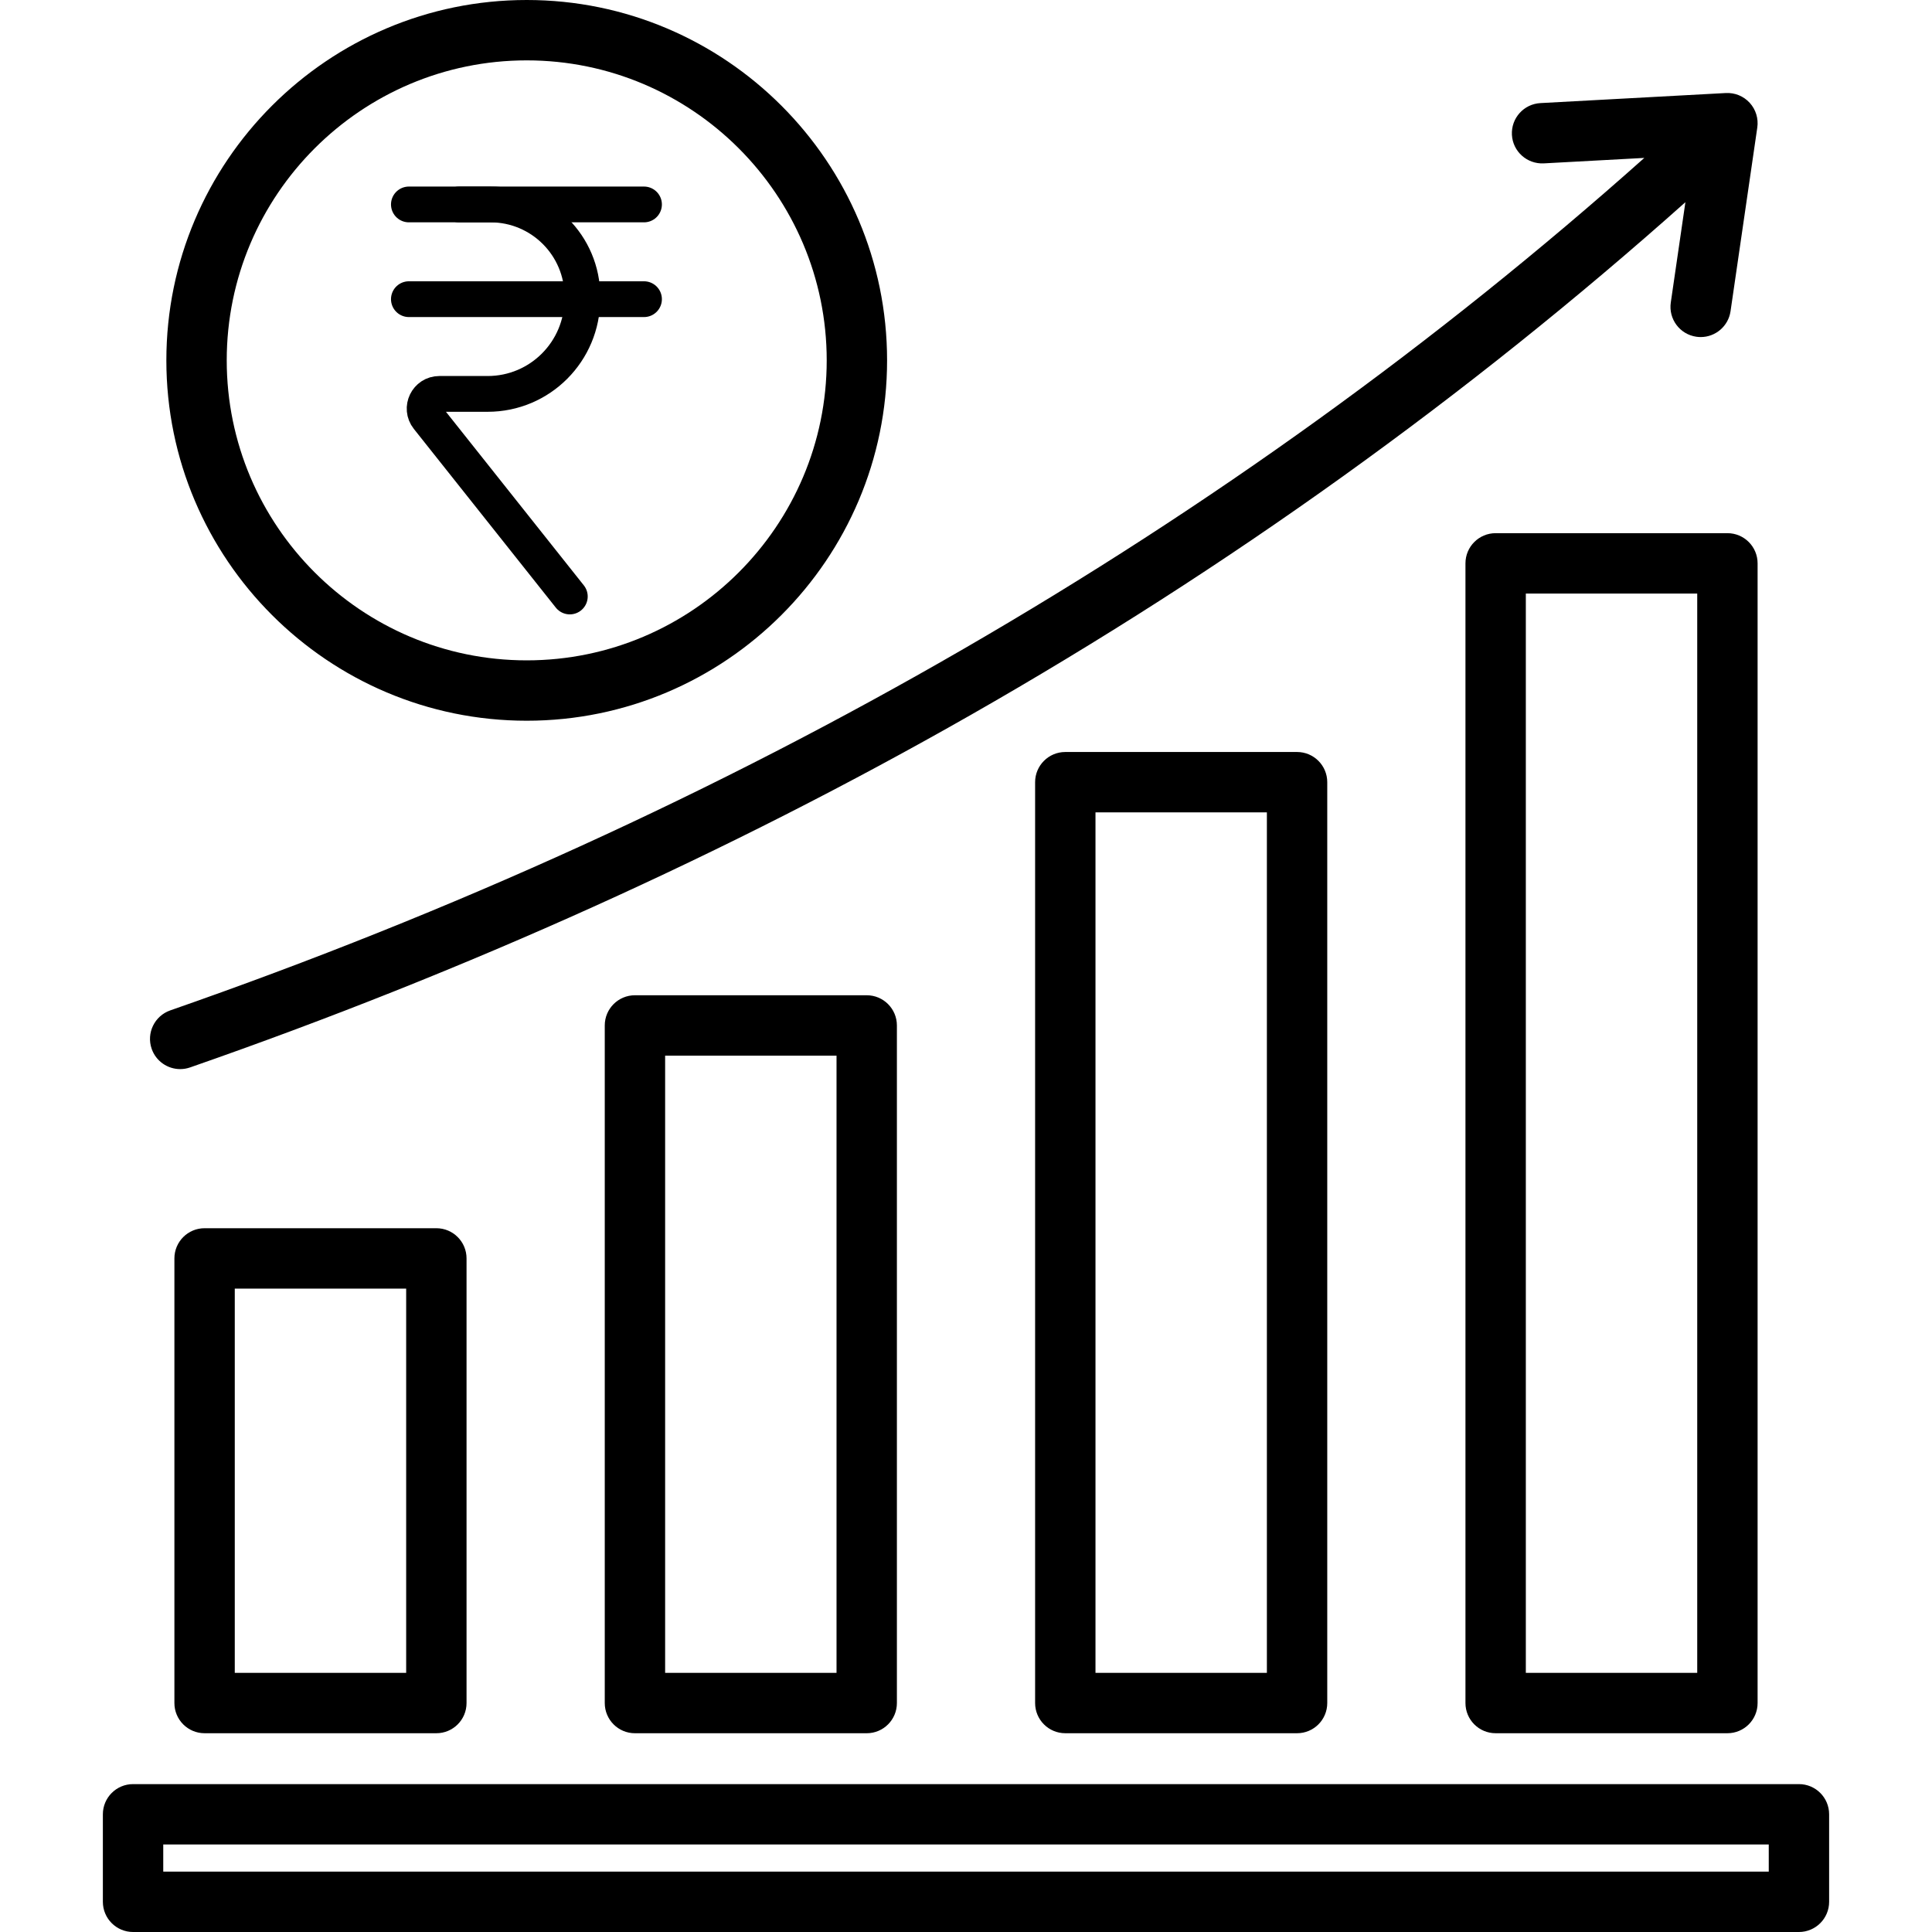 <svg width="189" height="189" viewBox="0 0 189 189" fill="none" xmlns="http://www.w3.org/2000/svg">
<path d="M16.274 35.253C16.274 15.814 32.088 0 51.527 0C70.965 0 86.78 15.814 86.78 35.253C86.78 54.691 70.965 70.506 51.527 70.506C32.089 70.506 16.274 54.691 16.274 35.253ZM22.18 35.253C22.18 51.435 35.345 64.6 51.527 64.6C67.709 64.6 80.874 51.435 80.874 35.253C80.874 19.071 67.709 5.906 51.527 5.906C35.345 5.906 22.18 19.071 22.18 35.253ZM126.887 73.565C128.518 73.565 129.84 74.888 129.84 76.518V166.602C129.84 168.233 128.518 169.555 126.887 169.555H104.214C102.583 169.555 101.261 168.233 101.261 166.602V76.518C101.261 74.888 102.583 73.565 104.214 73.565H126.887ZM123.934 79.472H107.167V163.649H123.934V79.472ZM84.787 97.362C86.418 97.362 87.74 98.685 87.74 100.315V166.602C87.74 168.233 86.418 169.556 84.787 169.556H62.114C60.483 169.556 59.161 168.233 59.161 166.602V100.315C59.161 98.685 60.483 97.362 62.114 97.362H84.787ZM81.834 103.269H65.067V163.649H81.834V103.269ZM171.939 55.111V166.602C171.939 168.233 170.617 169.555 168.986 169.555H146.313C144.682 169.555 143.36 168.233 143.36 166.602V55.111C143.36 53.48 144.682 52.158 146.313 52.158H168.986C170.618 52.158 171.939 53.48 171.939 55.111ZM166.033 58.064H149.266V163.649H166.033V58.064ZM42.687 120.152C44.318 120.152 45.64 121.474 45.64 123.105V166.602C45.64 168.233 44.318 169.555 42.687 169.555H20.014C18.383 169.555 17.061 168.233 17.061 166.602V123.105C17.061 121.474 18.383 120.152 20.014 120.152H42.687ZM39.734 126.058H22.967V163.649H39.734V126.058ZM17.627 104.586C17.949 104.586 18.277 104.533 18.598 104.421C45.666 94.995 71.35 83.399 94.935 69.957C120.122 55.601 143.62 38.737 164.876 19.78L163.447 29.594C163.212 31.208 164.33 32.707 165.944 32.942C166.089 32.963 166.232 32.973 166.374 32.973C167.816 32.973 169.078 31.915 169.292 30.445L171.909 12.475C172.037 11.599 171.764 10.712 171.167 10.058C170.57 9.404 169.711 9.054 168.826 9.101L150.694 10.085C149.065 10.173 147.817 11.565 147.905 13.194C147.993 14.822 149.386 16.061 151.014 15.983L160.857 15.448C120.314 51.582 71.838 79.626 16.656 98.843C15.116 99.38 14.302 101.063 14.838 102.603C15.263 103.823 16.405 104.586 17.627 104.586ZM178.936 177.486V186.047C178.936 187.678 177.614 189 175.983 189H13.017C11.386 189 10.063 187.678 10.063 186.047V177.486C10.063 175.855 11.386 174.533 13.017 174.533H175.984C177.615 174.533 178.936 175.855 178.936 177.486ZM173.03 180.439H15.97V183.094H173.031L173.03 180.439Z" fill="black"/>
<path d="M40 20H47.98C52.946 20 56.971 24.024 56.971 28.989V29.222C56.971 34.385 52.822 38.534 47.704 38.534H42.98C41.776 38.534 41.105 39.925 41.854 40.868L55.743 58.352" stroke="black" stroke-width="3.5" stroke-miterlimit="10" stroke-linecap="round" stroke-linejoin="round"/>
<path d="M44.913 20H63" stroke="black" stroke-width="3.5" stroke-miterlimit="10" stroke-linecap="round" stroke-linejoin="round"/>
<path d="M40 29.267H63" stroke="black" stroke-width="3.5" stroke-miterlimit="10" stroke-linecap="round" stroke-linejoin="round"/>
</svg>
